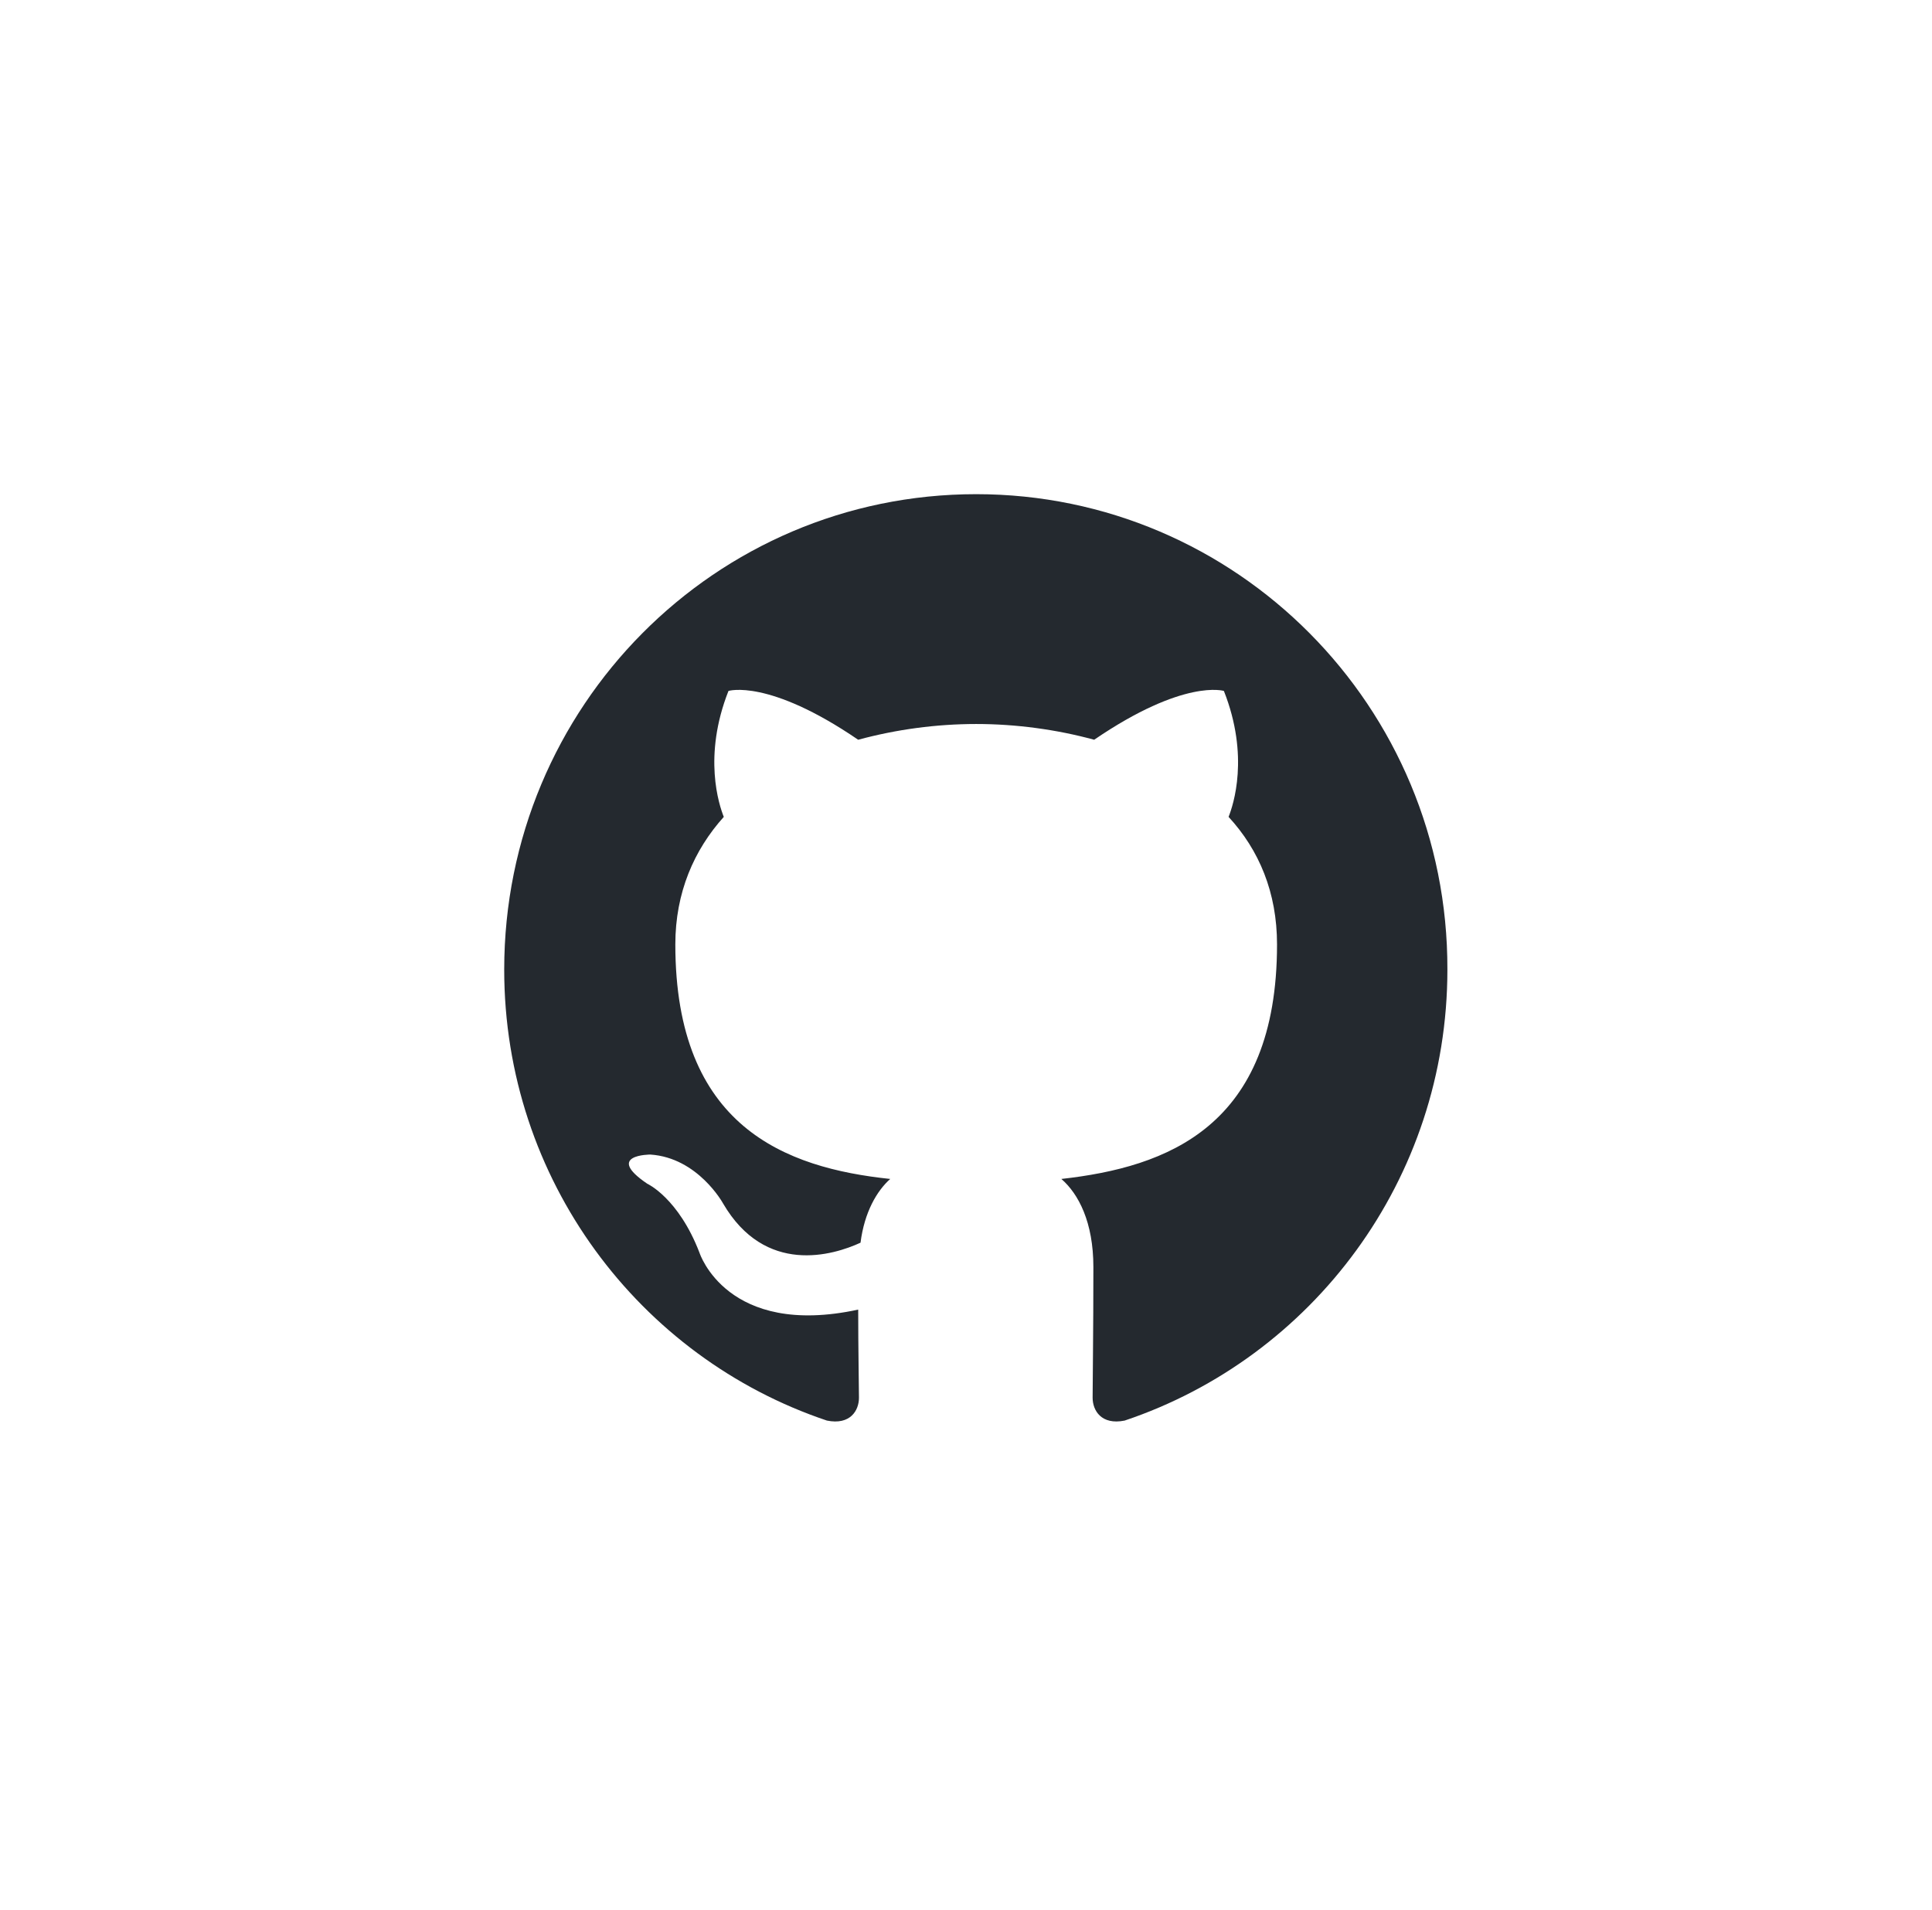 <svg width="89" height="88" viewBox="0 0 89 88" fill="none" xmlns="http://www.w3.org/2000/svg">
<path fill-rule="evenodd" clip-rule="evenodd" d="M44.969 22.769C32.946 22.769 23.227 32.56 23.227 44.673C23.227 54.356 29.454 62.552 38.093 65.453C39.174 65.671 39.569 64.982 39.569 64.402C39.569 63.894 39.534 62.153 39.534 60.34C33.486 61.645 32.226 57.728 32.226 57.728C31.254 55.19 29.814 54.538 29.814 54.538C27.834 53.196 29.958 53.196 29.958 53.196C32.154 53.341 33.306 55.444 33.306 55.444C35.25 58.78 38.382 57.838 39.641 57.257C39.821 55.843 40.398 54.864 41.01 54.32C36.186 53.812 31.11 51.926 31.11 43.513C31.11 41.119 31.974 39.161 33.342 37.638C33.126 37.094 32.37 34.845 33.558 31.835C33.558 31.835 35.394 31.255 39.533 34.084C41.306 33.604 43.133 33.36 44.969 33.358C46.805 33.358 48.676 33.612 50.405 34.084C54.544 31.255 56.38 31.835 56.38 31.835C57.569 34.845 56.812 37.094 56.596 37.638C58 39.161 58.828 41.119 58.828 43.513C58.828 51.926 53.753 53.776 48.893 54.32C49.685 55.009 50.368 56.314 50.368 58.381C50.368 61.319 50.333 63.676 50.333 64.401C50.333 64.982 50.729 65.671 51.809 65.453C60.448 62.552 66.676 54.356 66.676 44.673C66.711 32.56 56.956 22.769 44.969 22.769Z" fill="#24292F"/>
</svg>
